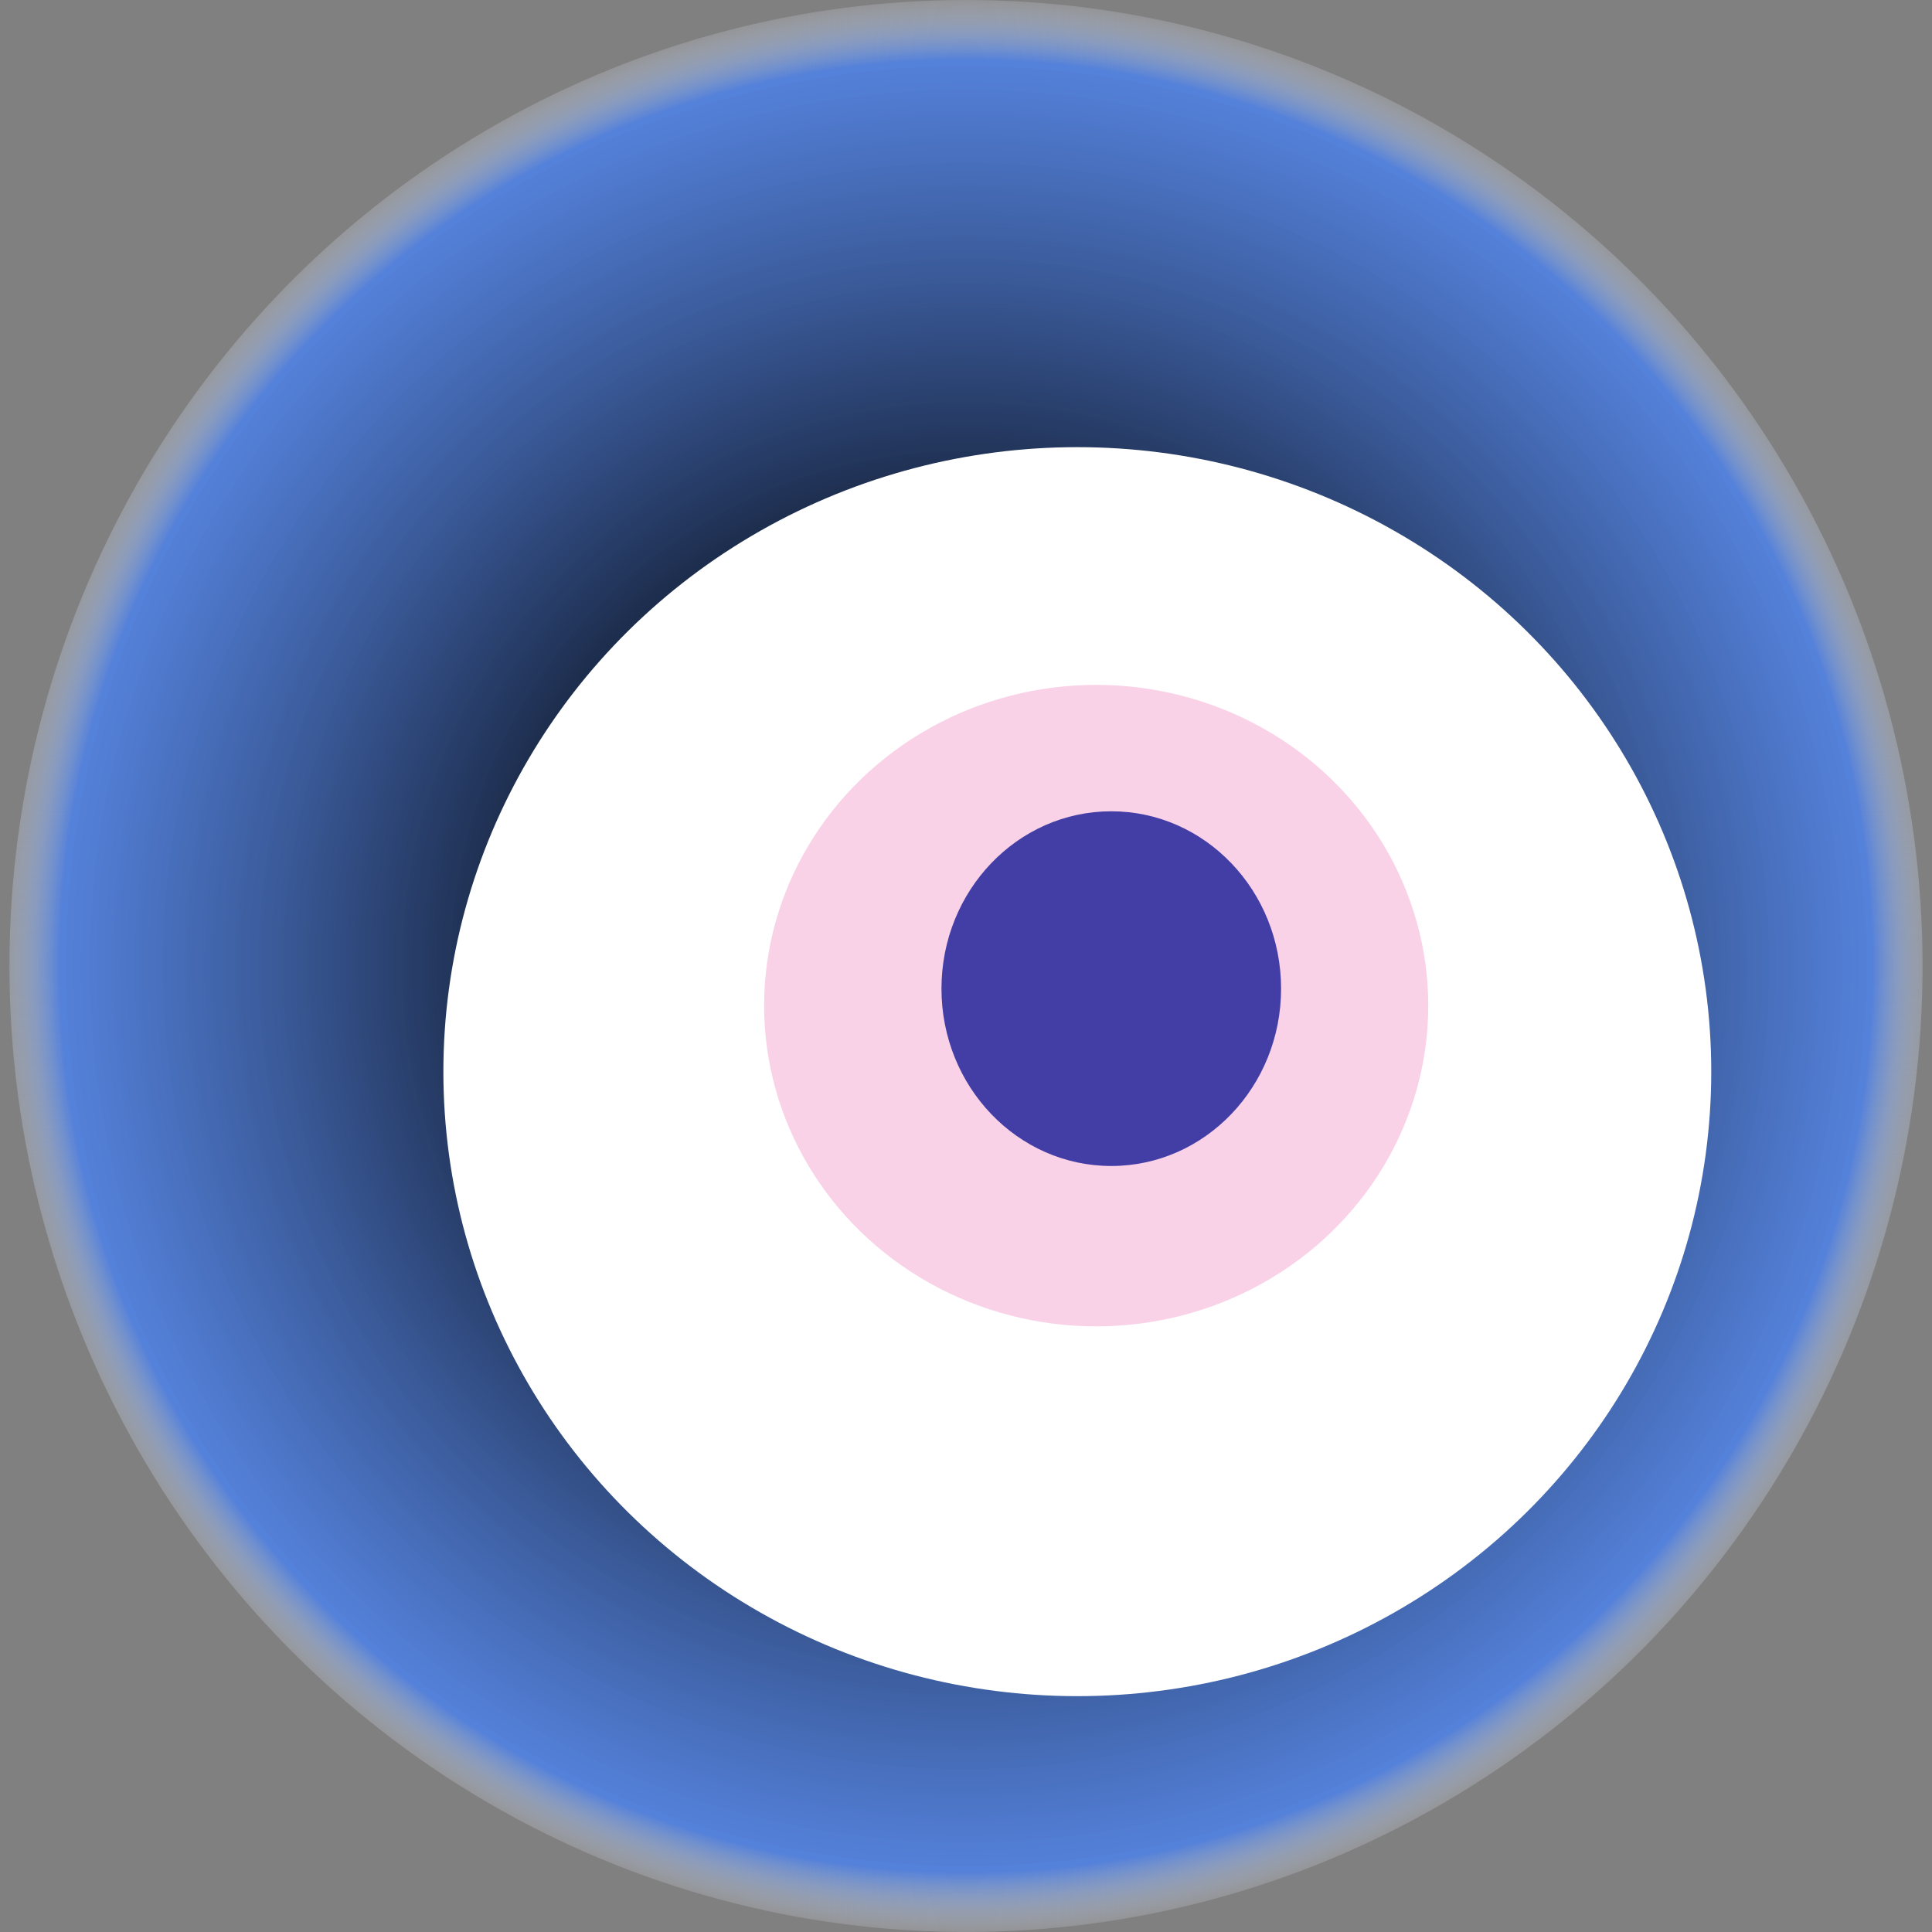 <svg width="1024" height="1024" xmlns="http://www.w3.org/2000/svg"><rect width="100%" height="100%" fill="#808080" stroke="none"/><g><title>0x762e472b0fb034f3c6507179fe0afcf0ceffe219</title><ellipse ry="512" rx="507" cy="512" cx="512" fill="url(#e_1_g)"/><ellipse ry="331" rx="336" cy="568" cx="571" fill="#FFF"/><ellipse ry="170" rx="176" cy="533" cx="581" fill="rgba(240,143,198,0.4)"/><ellipse ry="94" rx="90" cy="524" cx="589" fill="rgba(22, 24, 150, 0.8)"/><animateTransform attributeName="transform" begin="0s" dur="19s" type="rotate" from="0 512 512" to="360 512 512" repeatCount="indefinite"/><defs><radialGradient id="e_1_g"><stop offset="30%" stop-color="#000"/><stop offset="93%" stop-color="rgba(73,129,240,0.8)"/><stop offset="100%" stop-color="rgba(255,255,255,0.1)"/></radialGradient></defs></g></svg>